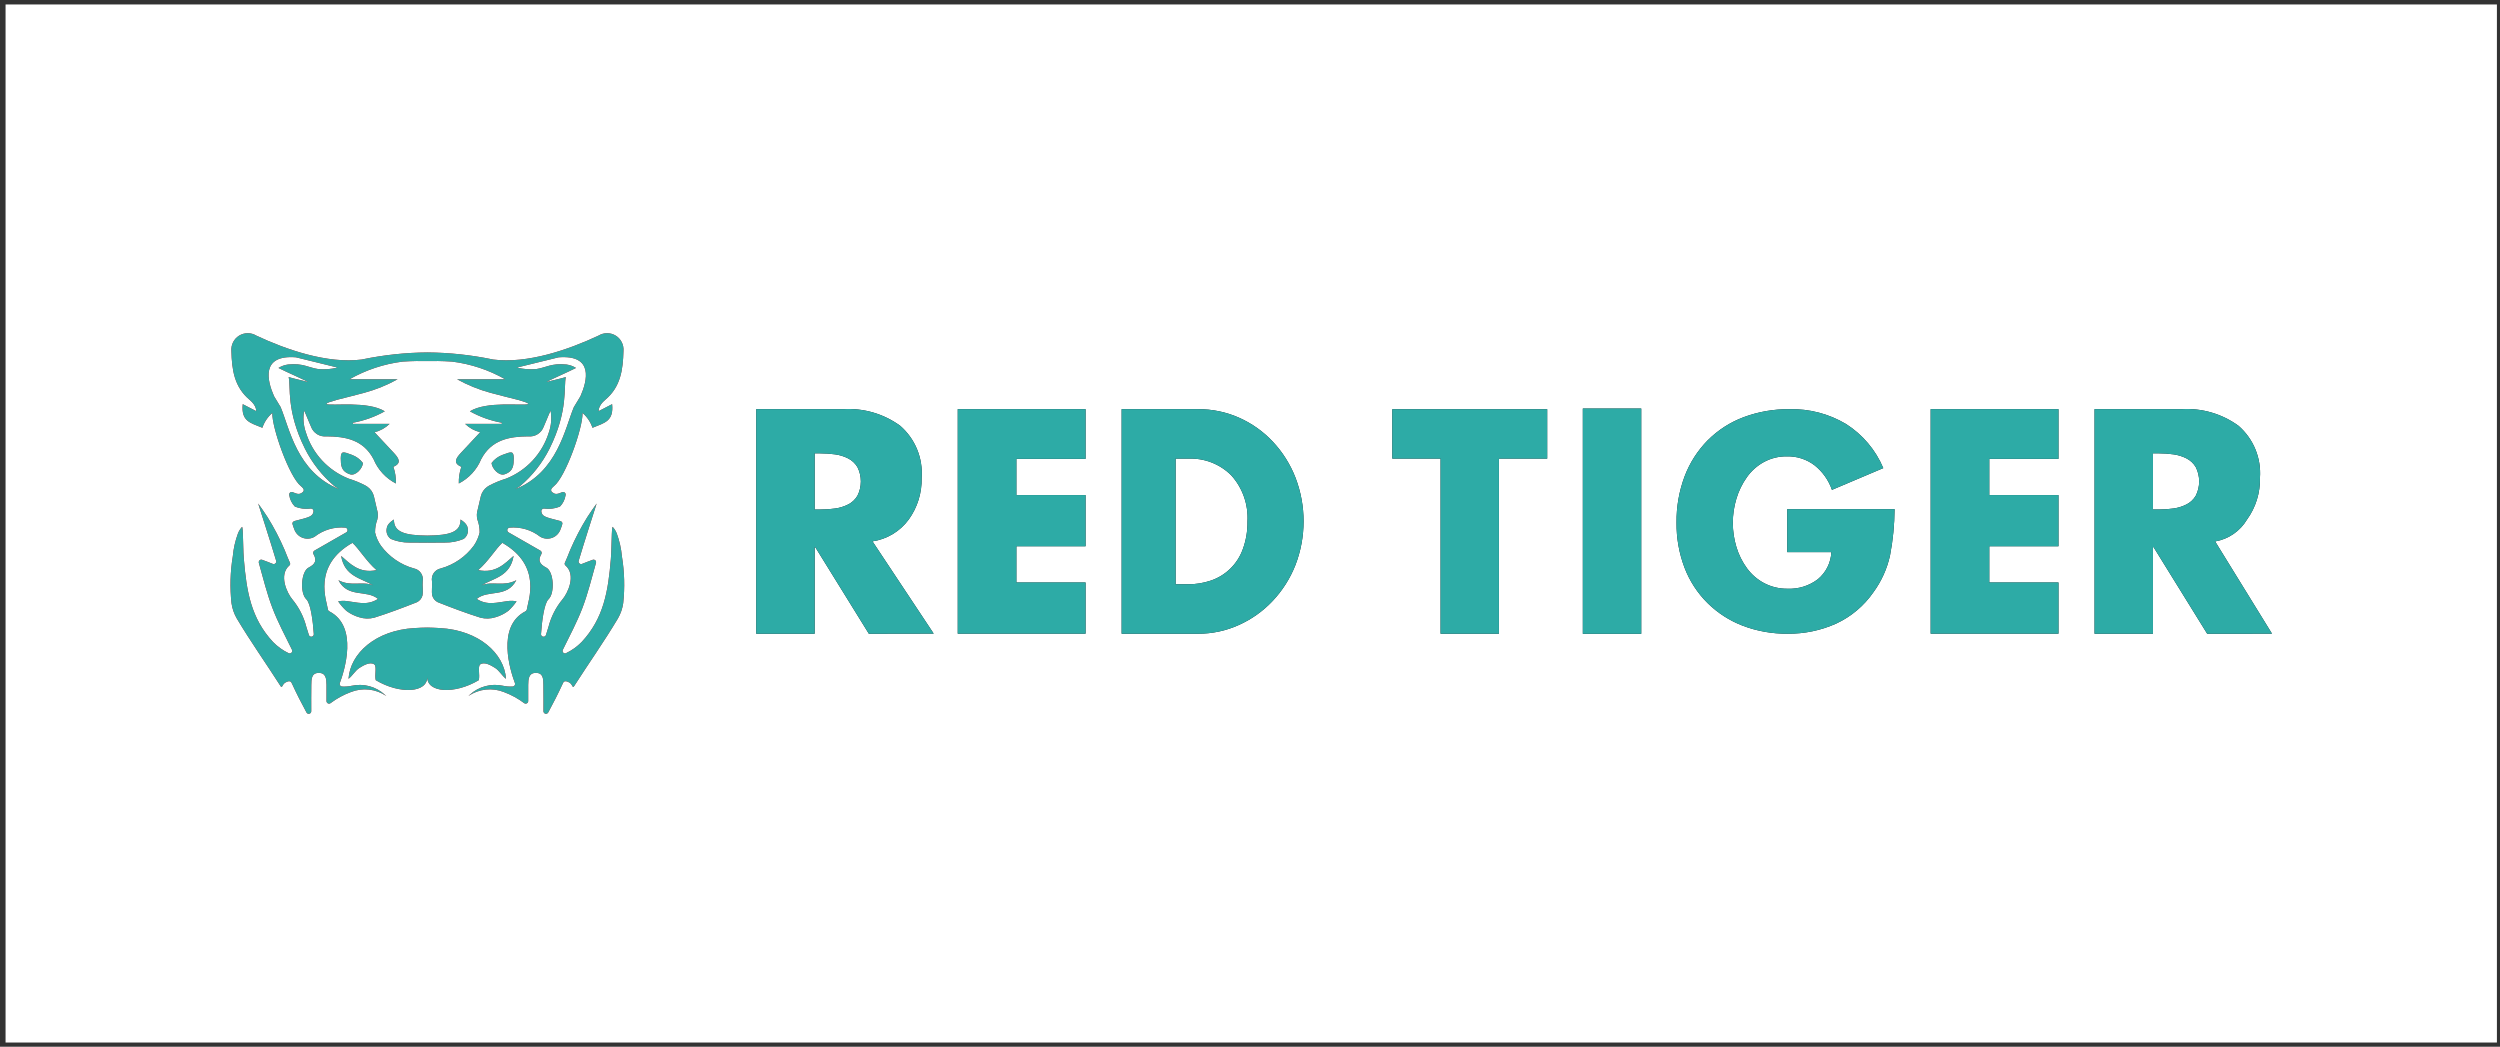 <svg width="289" height="121" viewBox="0 0 289 121" fill="none" xmlns="http://www.w3.org/2000/svg">
<rect x="0" y="0" width="289" height="121" fill="#333333" stroke="none"/>
<rect x="0.643" y="0.516" width="288" height="120" fill="white"/>
<path fill-rule="evenodd" clip-rule="evenodd" d="M256.07 62.59L262.643 73.254L255.15 73.26L248.951 63.248H248.883V73.26H242.13V47.297H252.211C254.555 47.159 256.875 47.84 258.774 49.224C259.624 49.963 260.291 50.891 260.721 51.933C261.152 52.976 261.334 54.104 261.253 55.229C261.295 56.961 260.768 58.658 259.753 60.061C259.359 60.724 258.825 61.294 258.189 61.73C257.553 62.167 256.83 62.461 256.07 62.59ZM253.829 53.994C253.573 53.566 253.202 53.219 252.759 52.992C252.294 52.757 251.794 52.6 251.278 52.527C250.702 52.444 250.12 52.403 249.538 52.406H248.884V58.897H249.538C250.12 58.9 250.702 58.86 251.278 58.777C251.794 58.704 252.294 58.547 252.759 58.312C253.203 58.086 253.575 57.738 253.829 57.31C254.088 56.795 254.223 56.228 254.223 55.652C254.223 55.076 254.088 54.508 253.829 53.994ZM223.184 47.298H237.96V53.047H229.963V57.227H237.96V63.15H229.963V67.331H237.96V73.254H223.184V47.298ZM125.491 53.047H117.494V57.227H125.491V63.15H117.494V67.331H125.491V73.254H110.715V47.298H125.491V53.047ZM100.44 73.26L94.242 63.248H94.174V73.26H87.42V47.297H97.504C99.848 47.159 102.167 47.84 104.066 49.224C104.916 49.963 105.583 50.891 106.013 51.933C106.443 52.976 106.625 54.104 106.544 55.229C106.586 56.961 106.06 58.658 105.046 60.061C104.548 60.737 103.922 61.307 103.204 61.74C102.485 62.173 101.688 62.459 100.859 62.582L107.935 73.245L100.44 73.26ZM99.118 53.996C98.862 53.569 98.491 53.221 98.048 52.994C97.583 52.759 97.083 52.602 96.568 52.529C95.991 52.446 95.409 52.406 94.826 52.409H94.174V58.899H94.826C95.409 58.903 95.991 58.862 96.568 58.779C97.083 58.706 97.583 58.549 98.048 58.314C98.493 58.089 98.864 57.741 99.118 57.312C99.377 56.798 99.512 56.23 99.512 55.654C99.512 55.078 99.377 54.51 99.118 53.996ZM143.221 48.282C144.698 48.932 146.029 49.875 147.134 51.052C148.267 52.26 149.159 53.675 149.759 55.219C151.013 58.477 151.008 62.087 149.744 65.341C149.136 66.88 148.238 68.288 147.1 69.489C145.991 70.662 144.662 71.603 143.188 72.259C141.717 72.922 140.121 73.263 138.508 73.259H129.662V47.299H138.508C140.13 47.291 141.736 47.625 143.221 48.279V48.282ZM135.901 53.016V67.543H137.301C138.209 67.551 139.113 67.406 139.974 67.115C140.82 66.829 141.591 66.356 142.23 65.73C142.869 65.104 143.359 64.341 143.663 63.5C144.042 62.47 144.226 61.378 144.205 60.281C144.261 59.311 144.124 58.34 143.802 57.424C143.48 56.508 142.979 55.665 142.329 54.945C141.679 54.297 140.902 53.791 140.046 53.46C139.191 53.128 138.277 52.978 137.361 53.018L135.901 53.016ZM178.857 53.016H173.277V73.259H166.53V53.016H160.948V47.3H178.857V53.016ZM189.728 73.265H182.974V47.226H189.728V73.265ZM197.427 50.885C198.604 49.711 200.018 48.803 201.574 48.222C203.265 47.595 205.055 47.283 206.858 47.301C209.155 47.244 211.422 47.838 213.399 49.013C215.32 50.234 216.823 52.013 217.708 54.112L211.773 56.629C211.385 55.509 210.687 54.524 209.76 53.789C208.844 53.092 207.72 52.728 206.57 52.757C205.647 52.742 204.736 52.965 203.922 53.402C203.136 53.829 202.459 54.431 201.942 55.161C201.404 55.917 200.994 56.756 200.729 57.646C200.178 59.467 200.178 61.411 200.729 63.232C200.994 64.119 201.41 64.954 201.958 65.701C202.488 66.422 203.176 67.013 203.97 67.428C204.803 67.856 205.728 68.072 206.664 68.056C207.916 68.106 209.145 67.718 210.142 66.96C210.606 66.575 210.985 66.098 211.254 65.559C211.523 65.019 211.677 64.43 211.706 63.828H206.602V58.858H219.013C219.003 60.656 218.827 62.45 218.488 64.215C218.146 65.755 217.488 67.207 216.555 68.478C215.474 70.035 214 71.277 212.283 72.077C210.508 72.878 208.581 73.28 206.635 73.256C204.87 73.274 203.116 72.962 201.465 72.336C199.937 71.751 198.546 70.855 197.381 69.704C196.219 68.548 195.316 67.157 194.731 65.625C194.1 63.961 193.785 62.193 193.806 60.413C193.783 58.583 194.102 56.766 194.746 55.054C195.339 53.491 196.253 52.069 197.427 50.881V50.885Z" fill="#18191F"/>
<path fill-rule="evenodd" clip-rule="evenodd" d="M59.391 52.971C59.367 53.678 59.424 54.469 58.322 54.83C57.669 55.044 56.867 54.15 56.824 53.527C57.15 53.092 57.596 52.761 58.108 52.577C59.133 52.189 59.376 52.115 59.391 52.971ZM40.46 54.83C39.358 54.468 39.415 53.678 39.391 52.971C39.406 52.115 39.648 52.189 40.674 52.578C41.185 52.762 41.631 53.093 41.957 53.528C41.913 54.155 41.112 55.046 40.459 54.831L40.46 54.83ZM65.422 75.512C66.097 75.191 66.71 74.754 67.233 74.22C69.804 71.47 70.305 68.301 70.612 64.635C70.693 63.679 70.675 62.716 70.725 61.736C70.732 61.585 70.756 60.905 70.825 60.906C71.027 61.129 71.187 61.385 71.298 61.664C71.613 62.519 71.814 63.411 71.894 64.318C72.189 66.102 72.24 67.917 72.046 69.715C71.958 70.34 71.75 70.943 71.435 71.49C69.827 74.187 68.05 76.688 66.352 79.342C66.211 79.561 66.108 79.14 66.012 79.069L65.876 78.932C65.491 78.723 65.341 78.698 65.156 78.825C65.096 78.938 65.042 79.052 64.986 79.165C64.589 80.047 63.871 81.455 63.371 82.365C63.339 82.421 63.29 82.465 63.23 82.49C63.171 82.515 63.104 82.52 63.042 82.504C62.979 82.487 62.924 82.45 62.884 82.399C62.845 82.348 62.824 82.285 62.824 82.22C62.824 81.208 62.831 80.196 62.817 79.184C62.809 78.553 62.824 77.783 61.95 77.784C61.098 77.784 61.072 78.529 61.062 79.176C61.053 79.767 61.062 80.358 61.062 81.038C61.062 81.091 61.049 81.144 61.023 81.19C60.996 81.236 60.957 81.274 60.911 81.3C60.865 81.326 60.812 81.339 60.759 81.337C60.706 81.336 60.654 81.32 60.609 81.292C59.892 80.751 59.101 80.318 58.259 80.005C57.589 79.736 56.864 79.637 56.147 79.716C55.429 79.795 54.742 80.05 54.147 80.458L54.33 80.291C54.838 79.83 55.448 79.496 56.11 79.319C56.772 79.142 57.467 79.125 58.136 79.272C58.508 79.352 58.888 79.383 59.267 79.362C59.313 79.36 59.358 79.347 59.398 79.324C59.438 79.301 59.471 79.269 59.496 79.231C59.521 79.192 59.537 79.148 59.542 79.103C59.547 79.057 59.542 79.011 59.526 78.968C58.998 77.564 57.351 72.418 60.738 70.671C60.782 70.65 60.819 70.618 60.848 70.578C60.877 70.539 60.896 70.493 60.903 70.444C61.022 69.499 62.741 65.414 58.067 62.749C57.334 63.402 56.43 64.926 55.277 65.901C57.314 66.34 58.389 65.108 59.374 64.259C58.97 66.639 57.12 66.809 55.646 67.674C56.916 67.127 58.179 67.868 59.687 67.071C58.597 69.163 56.437 68.13 55.11 69.234C56.383 70.058 57.558 69.608 58.724 69.481C59.054 69.436 59.389 69.449 59.714 69.518C59.44 69.917 59.121 70.283 58.765 70.611C58.314 70.952 57.802 71.206 57.257 71.359C56.702 71.534 56.109 71.55 55.545 71.405C53.877 70.883 52.24 70.261 50.613 69.619C50.457 69.544 50.319 69.437 50.207 69.304C50.096 69.171 50.015 69.016 49.969 68.849C49.867 68.318 49.989 67.751 49.938 67.204C49.876 66.871 49.948 66.527 50.139 66.246C50.33 65.966 50.624 65.773 50.956 65.71C52.488 65.284 53.833 64.356 54.776 63.074C55.092 62.616 55.318 62.102 55.445 61.56C55.444 61.55 55.444 61.54 55.445 61.53C55.448 61.03 55.361 60.533 55.188 60.064C55.091 59.692 55.1 59.299 55.216 58.931L55.245 58.81C55.245 58.804 55.245 58.799 55.245 58.793H55.251L55.583 57.366C55.693 56.925 55.957 56.537 56.328 56.274L56.429 56.213C56.469 56.181 56.511 56.153 56.556 56.129C57.178 55.803 57.831 55.535 58.503 55.33C59.673 54.868 60.724 54.148 61.58 53.225C62.435 52.301 63.072 51.196 63.444 49.993C63.728 49.183 63.798 48.312 63.646 47.467C63.42 47.928 63.07 48.853 62.854 49.319C62.725 49.681 62.478 49.988 62.152 50.193C61.827 50.397 61.442 50.485 61.061 50.444C58.894 50.46 56.807 50.826 55.621 53.087C55.118 54.299 54.202 55.292 53.037 55.892C53.017 55.236 53.117 54.581 53.332 53.96C52.325 53.545 52.722 52.958 53.26 52.374C53.992 51.58 54.731 50.796 55.507 49.968C54.852 49.804 54.252 49.471 53.768 49H58.004C58.004 48.957 58.011 48.915 58.015 48.872C56.72 48.636 55.471 48.189 54.321 47.547C56.288 46.332 60.379 46.936 61.069 46.715C61.077 46.55 60.503 46.428 59.916 46.236C58.558 45.885 58.048 45.775 56.694 45.408C55.349 45.042 54.053 44.516 52.833 43.841H58.395C56.503 42.764 54.418 42.071 52.259 41.801C51.038 41.723 50.158 41.725 49.405 41.738L49.4 41.381V41.738C48.646 41.725 47.767 41.723 46.546 41.801C44.386 42.071 42.3 42.764 40.408 43.841H45.97C44.75 44.516 43.454 45.043 42.108 45.408C40.751 45.774 40.244 45.884 38.888 46.236C38.299 46.428 37.727 46.55 37.735 46.715C38.425 46.941 42.515 46.333 44.482 47.547C43.332 48.189 42.084 48.636 40.789 48.872C40.789 48.915 40.796 48.957 40.801 49H45.036C44.553 49.471 43.953 49.805 43.299 49.968C44.074 50.796 44.815 51.58 45.546 52.374C46.083 52.956 46.48 53.543 45.474 53.96C45.689 54.581 45.79 55.235 45.77 55.892C44.605 55.293 43.688 54.299 43.185 53.087C42 50.821 39.911 50.459 37.745 50.444C37.363 50.485 36.979 50.397 36.654 50.193C36.328 49.988 36.081 49.681 35.952 49.319C35.736 48.853 35.386 47.929 35.159 47.467C35.007 48.312 35.077 49.183 35.363 49.993C35.735 51.197 36.372 52.301 37.227 53.225C38.082 54.149 39.134 54.868 40.304 55.33C40.976 55.535 41.627 55.803 42.25 56.129C42.295 56.153 42.337 56.181 42.377 56.213C42.41 56.232 42.444 56.251 42.478 56.274C42.849 56.537 43.114 56.925 43.223 57.366L43.555 58.793H43.56C43.561 58.799 43.561 58.804 43.56 58.81L43.589 58.931C43.703 59.299 43.713 59.692 43.616 60.064C43.443 60.533 43.356 61.03 43.359 61.53C43.36 61.54 43.36 61.55 43.359 61.56C43.485 62.102 43.713 62.616 44.029 63.074C44.971 64.356 46.316 65.284 47.847 65.71C48.18 65.773 48.474 65.966 48.664 66.246C48.855 66.527 48.928 66.871 48.865 67.204C48.816 67.75 48.937 68.318 48.835 68.849C48.789 69.016 48.707 69.171 48.596 69.304C48.485 69.437 48.346 69.544 48.19 69.619C46.563 70.261 44.925 70.883 43.258 71.405C42.695 71.551 42.101 71.535 41.546 71.36C41.001 71.207 40.49 70.953 40.038 70.612C39.682 70.284 39.364 69.918 39.09 69.52C39.415 69.45 39.749 69.437 40.079 69.482C41.246 69.609 42.42 70.059 43.7 69.235C42.371 68.131 40.212 69.164 39.122 67.072C40.63 67.865 41.894 67.129 43.162 67.675C41.691 66.81 39.838 66.638 39.434 64.261C40.421 65.108 41.499 66.341 43.532 65.903C42.379 64.927 41.475 63.403 40.741 62.75C36.067 65.415 37.786 69.501 37.906 70.445C37.912 70.494 37.931 70.54 37.96 70.579C37.989 70.619 38.027 70.651 38.071 70.672C41.457 72.419 39.808 77.565 39.281 78.969C39.265 79.012 39.26 79.058 39.265 79.104C39.27 79.15 39.286 79.193 39.311 79.232C39.336 79.27 39.369 79.302 39.408 79.325C39.447 79.348 39.492 79.362 39.537 79.365C39.916 79.385 40.297 79.355 40.668 79.274C41.338 79.128 42.033 79.144 42.695 79.321C43.357 79.499 43.967 79.832 44.475 80.294L44.659 80.46C44.063 80.052 43.377 79.797 42.66 79.718C41.943 79.639 41.217 79.738 40.547 80.007C39.705 80.32 38.913 80.753 38.196 81.294C38.151 81.323 38.099 81.338 38.046 81.34C37.993 81.341 37.941 81.328 37.895 81.302C37.848 81.276 37.81 81.238 37.783 81.192C37.757 81.146 37.743 81.094 37.744 81.04C37.744 80.361 37.744 79.769 37.744 79.179C37.733 78.531 37.707 77.788 36.855 77.786C35.982 77.786 35.997 78.555 35.988 79.187C35.974 80.198 35.978 81.21 35.981 82.222C35.981 82.287 35.959 82.35 35.92 82.401C35.881 82.452 35.825 82.489 35.763 82.506C35.7 82.522 35.634 82.518 35.575 82.493C35.515 82.468 35.465 82.424 35.433 82.367C34.934 81.461 34.217 80.049 33.819 79.167C33.768 79.054 33.706 78.941 33.649 78.827C33.463 78.699 33.31 78.724 32.928 78.934L32.793 79.071C32.698 79.142 32.594 79.563 32.453 79.344C30.756 76.689 28.976 74.189 27.37 71.492C27.054 70.945 26.846 70.343 26.759 69.717C26.564 67.919 26.615 66.104 26.91 64.321C26.99 63.413 27.191 62.521 27.507 61.667C27.617 61.388 27.777 61.131 27.979 60.909C28.048 60.909 28.071 61.589 28.078 61.738C28.128 62.718 28.111 63.681 28.191 64.637C28.499 68.304 28.999 71.472 31.571 74.222C32.094 74.756 32.706 75.194 33.381 75.515C33.436 75.537 33.497 75.542 33.554 75.529C33.612 75.516 33.665 75.485 33.705 75.442C33.746 75.398 33.772 75.344 33.78 75.285C33.789 75.226 33.78 75.166 33.754 75.113C32.97 73.514 32.124 71.94 31.492 70.282C30.848 68.593 30.416 66.819 29.922 65.07C29.907 65.019 29.906 64.964 29.92 64.913C29.933 64.861 29.961 64.814 29.999 64.777C30.037 64.74 30.085 64.714 30.137 64.702C30.189 64.69 30.243 64.693 30.293 64.709C30.66 64.836 31.151 65.037 31.538 65.186C31.589 65.206 31.644 65.211 31.698 65.2C31.751 65.19 31.801 65.165 31.841 65.128C31.881 65.091 31.91 65.044 31.924 64.991C31.939 64.939 31.939 64.883 31.924 64.831C31.434 63.142 29.842 58.203 29.842 58.203C29.938 58.316 30.869 59.676 30.935 59.797C31.682 61.002 32.338 62.262 32.898 63.566C33.163 64.255 33.381 64.752 33.499 65.013C33.552 65.126 33.572 65.261 33.475 65.344C32.153 66.466 33.222 68.605 33.783 69.271C34.556 70.203 35.114 71.295 35.414 72.469C35.493 72.709 35.596 73.053 35.709 73.414C35.733 73.479 35.779 73.534 35.839 73.567C35.9 73.602 35.97 73.613 36.038 73.6C36.105 73.587 36.167 73.551 36.21 73.497C36.254 73.443 36.277 73.376 36.275 73.307C36.176 71.796 35.91 69.746 35.412 69.277C34.645 68.554 34.807 66.062 35.666 65.618C36.466 65.206 36.646 64.767 36.242 64.063C36.222 64.029 36.209 63.992 36.203 63.953C36.198 63.914 36.2 63.874 36.21 63.836C36.22 63.797 36.237 63.761 36.261 63.73C36.285 63.698 36.315 63.672 36.349 63.652L40.028 61.543C40.081 61.513 40.124 61.467 40.15 61.412C40.175 61.357 40.184 61.295 40.173 61.235C40.162 61.175 40.133 61.119 40.089 61.077C40.046 61.034 39.99 61.005 39.93 60.996C38.654 60.879 37.381 61.254 36.371 62.044C36.162 62.169 35.926 62.244 35.684 62.265C35.441 62.285 35.196 62.251 34.969 62.164C34.741 62.077 34.536 61.939 34.369 61.761C34.202 61.584 34.076 61.37 34.003 61.138C33.925 60.951 33.86 60.759 33.809 60.563C33.766 60.403 33.91 60.268 34.069 60.223C35.879 59.77 36.151 59.677 36.241 59.127C36.248 59.086 36.245 59.043 36.234 59.002C36.222 58.962 36.203 58.924 36.175 58.892C36.148 58.859 36.114 58.833 36.076 58.815C36.038 58.797 35.996 58.788 35.954 58.787C35.324 58.879 34.68 58.801 34.09 58.561C33.74 58.203 33.512 57.745 33.438 57.25C33.423 57.196 33.424 57.14 33.44 57.087C33.455 57.033 33.485 56.986 33.526 56.949C33.568 56.912 33.619 56.888 33.673 56.879C33.728 56.87 33.783 56.876 33.834 56.897C34.473 57.169 34.647 57.16 34.998 56.891C35.03 56.866 35.056 56.835 35.076 56.8C35.096 56.765 35.108 56.726 35.113 56.686C35.117 56.646 35.114 56.605 35.102 56.567C35.091 56.528 35.072 56.492 35.047 56.461C34.968 56.361 34.879 56.27 34.78 56.19C33.453 55.153 31.414 49.426 31.482 47.736C30.949 48.192 30.551 48.786 30.331 49.452C28.929 48.879 27.86 48.699 28.059 46.719L29.611 47.524C29.611 47.524 29.692 46.922 28.86 46.225C27.074 44.73 26.804 42.743 26.748 40.583C26.717 40.233 26.784 39.881 26.942 39.566C27.099 39.252 27.34 38.987 27.639 38.802C27.937 38.617 28.281 38.518 28.632 38.516C28.983 38.515 29.328 38.611 29.628 38.794C33.094 40.426 37.869 42.069 41.812 41.562L41.941 41.535L41.954 41.528L41.944 41.534C44.398 41.027 46.895 40.761 49.4 40.741H49.421C51.925 40.761 54.423 41.027 56.876 41.534L56.867 41.528L56.878 41.535L57.008 41.562C60.95 42.069 65.72 40.429 69.191 38.794C69.491 38.611 69.836 38.514 70.187 38.516C70.538 38.517 70.883 38.616 71.182 38.801C71.48 38.986 71.721 39.251 71.879 39.566C72.036 39.88 72.103 40.233 72.073 40.583C72.016 42.743 71.746 44.732 69.96 46.225C69.127 46.922 69.209 47.524 69.209 47.524L70.762 46.719C70.961 48.699 69.89 48.879 68.49 49.452C68.269 48.786 67.871 48.192 67.338 47.736C67.406 49.426 65.368 55.153 64.041 56.19C63.943 56.27 63.853 56.361 63.774 56.461C63.748 56.492 63.728 56.528 63.717 56.567C63.705 56.606 63.703 56.647 63.708 56.688C63.712 56.727 63.724 56.766 63.743 56.801C63.763 56.836 63.789 56.867 63.82 56.892C64.171 57.161 64.344 57.17 64.985 56.898C65.036 56.877 65.091 56.87 65.146 56.88C65.201 56.889 65.252 56.913 65.293 56.95C65.334 56.987 65.365 57.035 65.38 57.088C65.395 57.141 65.395 57.198 65.38 57.251C65.306 57.745 65.078 58.204 64.729 58.562C64.139 58.802 63.495 58.88 62.864 58.788C62.822 58.789 62.781 58.799 62.743 58.817C62.705 58.835 62.671 58.861 62.644 58.893C62.616 58.925 62.596 58.963 62.585 59.004C62.574 59.044 62.571 59.087 62.577 59.128C62.668 59.678 62.935 59.77 64.748 60.224C64.907 60.264 65.052 60.4 65.008 60.564C64.957 60.76 64.892 60.952 64.814 61.139C64.741 61.371 64.615 61.584 64.448 61.762C64.281 61.94 64.076 62.077 63.848 62.164C63.621 62.251 63.376 62.286 63.133 62.265C62.891 62.245 62.656 62.169 62.446 62.045C61.436 61.255 60.163 60.88 58.887 60.997C58.827 61.007 58.772 61.035 58.728 61.078C58.685 61.121 58.656 61.176 58.645 61.236C58.635 61.296 58.643 61.358 58.669 61.413C58.695 61.469 58.737 61.514 58.79 61.544L62.469 63.653C62.504 63.673 62.533 63.7 62.557 63.731C62.581 63.763 62.598 63.799 62.608 63.837C62.617 63.875 62.62 63.915 62.614 63.954C62.609 63.993 62.596 64.031 62.576 64.064C62.172 64.769 62.35 65.208 63.151 65.619C64.012 66.062 64.169 68.555 63.406 69.278C62.909 69.747 62.643 71.798 62.542 73.308C62.54 73.377 62.564 73.444 62.607 73.498C62.651 73.552 62.712 73.588 62.779 73.601C62.847 73.614 62.918 73.603 62.978 73.569C63.038 73.535 63.084 73.48 63.108 73.415C63.221 73.054 63.324 72.712 63.403 72.47C63.704 71.297 64.261 70.205 65.034 69.272C65.6 68.606 66.665 66.467 65.343 65.345C65.303 65.301 65.278 65.244 65.273 65.184C65.269 65.124 65.285 65.064 65.319 65.014C65.432 64.754 65.658 64.256 65.919 63.567C66.479 62.264 67.135 61.004 67.882 59.798C67.949 59.672 68.88 58.313 68.975 58.204C68.975 58.204 67.385 63.143 66.895 64.832C66.88 64.884 66.879 64.939 66.894 64.992C66.909 65.044 66.938 65.091 66.978 65.128C67.017 65.165 67.067 65.19 67.12 65.201C67.173 65.211 67.228 65.207 67.279 65.188C67.666 65.038 68.157 64.837 68.524 64.71C68.574 64.693 68.629 64.691 68.681 64.702C68.733 64.714 68.78 64.74 68.819 64.777C68.857 64.814 68.884 64.862 68.898 64.913C68.911 64.965 68.91 65.02 68.895 65.071C68.401 66.818 67.97 68.591 67.326 70.283C66.692 71.94 65.846 73.515 65.063 75.114C65.036 75.167 65.026 75.228 65.035 75.287C65.044 75.346 65.07 75.401 65.111 75.444C65.151 75.488 65.204 75.518 65.262 75.531C65.32 75.544 65.381 75.539 65.436 75.516L65.422 75.512ZM41.241 62.463L41.079 62.546C41.138 62.518 41.193 62.492 41.242 62.463H41.241ZM34.6 40.885C34.906 40.96 35.2 41.029 35.483 41.091C35.194 41.001 34.9 40.932 34.601 40.885H34.6ZM34.214 41.306C30.128 40.985 30.885 44.003 31.677 45.796L32.337 46.889C32.376 46.933 32.407 46.983 32.431 47.036C32.431 47.047 32.44 47.057 32.443 47.067C33.461 49.473 34.307 54.589 39.209 56.55C39.021 56.442 38.834 56.321 38.648 56.189C37.235 54.99 36.078 53.517 35.248 51.859C33.059 47.45 33.633 44.685 33.367 43.587C33.79 43.734 35.291 44.056 35.585 44.16C35.613 44.093 32.952 42.937 32.19 42.535C32.528 42.325 32.906 42.189 33.3 42.136C35.026 41.956 35.676 42.505 36.793 42.665C37.541 42.732 38.295 42.673 39.023 42.49L34.214 41.306ZM57.539 62.465C57.588 62.493 57.643 62.52 57.701 62.547L57.539 62.465ZM63.298 41.092C63.581 41.028 63.874 40.959 64.181 40.886C63.882 40.933 63.587 41.001 63.298 41.091V41.092ZM66.337 47.069C66.337 47.059 66.346 47.049 66.35 47.039C66.374 46.985 66.405 46.935 66.444 46.891L67.103 45.798C67.895 44.005 68.651 40.988 64.567 41.308L59.754 42.49C60.483 42.673 61.236 42.732 61.984 42.665C63.102 42.504 63.752 41.956 65.478 42.136C65.872 42.189 66.25 42.325 66.587 42.535C65.828 42.937 63.167 44.093 63.193 44.16C63.49 44.057 64.988 43.734 65.41 43.587C65.143 44.691 65.717 47.455 63.529 51.859C62.698 53.517 61.541 54.99 60.128 56.189C59.942 56.322 59.755 56.442 59.568 56.55C64.472 54.586 65.318 49.475 66.337 47.068V47.069ZM49.379 62.735C48.792 62.735 48.157 62.735 47.342 62.721C46.602 62.732 45.868 62.59 45.185 62.304C44.998 62.173 44.853 61.991 44.766 61.779C44.68 61.568 44.656 61.336 44.698 61.111C44.74 60.494 45.542 60.058 45.542 60.058C45.513 61.502 46.765 61.89 49.377 61.913H49.401C52.013 61.889 53.264 61.502 53.235 60.058C53.235 60.058 54.036 60.494 54.078 61.111C54.12 61.336 54.096 61.568 54.009 61.779C53.923 61.991 53.777 62.173 53.59 62.304C52.907 62.59 52.173 62.732 51.433 62.721C50.621 62.735 49.986 62.74 49.396 62.735L49.385 62.671L49.379 62.735ZM49.39 78.213C49.467 80.119 46.198 80.284 43.436 78.627C43.28 78.037 43.583 77.023 43.263 76.801C42.786 76.472 42.028 76.907 41.548 77.213C41.069 77.519 40.757 78.107 40.286 78.474C40.49 75.528 43.422 72.856 47.931 72.604C48.425 72.577 48.926 72.544 49.391 72.546C49.856 72.549 50.358 72.577 50.852 72.604C55.36 72.854 58.294 75.53 58.497 78.474C58.022 78.107 57.717 77.52 57.234 77.213C56.752 76.906 55.995 76.473 55.52 76.801C55.2 77.028 55.502 78.037 55.347 78.627C52.583 80.284 49.313 80.119 49.39 78.213Z" fill="#D71920"/>
<path fill-rule="evenodd" clip-rule="evenodd" d="M256.07 62.59L262.643 73.254L255.15 73.26L248.951 63.248H248.883V73.26H242.13V47.297H252.211C254.555 47.159 256.875 47.84 258.774 49.224C259.624 49.963 260.291 50.891 260.721 51.933C261.152 52.976 261.334 54.104 261.253 55.229C261.295 56.961 260.768 58.658 259.753 60.061C259.359 60.724 258.825 61.294 258.189 61.73C257.553 62.167 256.83 62.461 256.07 62.59ZM253.829 53.994C253.573 53.566 253.202 53.219 252.759 52.992C252.294 52.757 251.794 52.6 251.278 52.527C250.702 52.444 250.12 52.403 249.538 52.406H248.884V58.897H249.538C250.12 58.9 250.702 58.86 251.278 58.777C251.794 58.704 252.294 58.547 252.759 58.312C253.203 58.086 253.575 57.738 253.829 57.31C254.088 56.795 254.223 56.228 254.223 55.652C254.223 55.076 254.088 54.508 253.829 53.994ZM223.184 47.298H237.96V53.047H229.963V57.227H237.96V63.15H229.963V67.331H237.96V73.254H223.184V47.298ZM125.491 53.047H117.494V57.227H125.491V63.15H117.494V67.331H125.491V73.254H110.715V47.298H125.491V53.047ZM100.44 73.26L94.242 63.248H94.174V73.26H87.42V47.297H97.504C99.848 47.159 102.167 47.84 104.066 49.224C104.916 49.963 105.583 50.891 106.013 51.933C106.443 52.976 106.625 54.104 106.544 55.229C106.586 56.961 106.06 58.658 105.046 60.061C104.548 60.737 103.922 61.307 103.204 61.74C102.485 62.173 101.688 62.459 100.859 62.582L107.935 73.245L100.44 73.26ZM99.118 53.996C98.862 53.569 98.491 53.221 98.048 52.994C97.583 52.759 97.083 52.602 96.568 52.529C95.991 52.446 95.409 52.406 94.826 52.409H94.174V58.899H94.826C95.409 58.903 95.991 58.862 96.568 58.779C97.083 58.706 97.583 58.549 98.048 58.314C98.493 58.089 98.864 57.741 99.118 57.312C99.377 56.798 99.512 56.23 99.512 55.654C99.512 55.078 99.377 54.51 99.118 53.996ZM143.221 48.282C144.698 48.932 146.029 49.875 147.134 51.052C148.267 52.26 149.159 53.675 149.759 55.219C151.013 58.477 151.008 62.087 149.744 65.341C149.136 66.88 148.238 68.288 147.1 69.489C145.991 70.662 144.662 71.603 143.188 72.259C141.717 72.922 140.121 73.263 138.508 73.259H129.662V47.299H138.508C140.13 47.291 141.736 47.625 143.221 48.279V48.282ZM135.901 53.016V67.543H137.301C138.209 67.551 139.113 67.406 139.974 67.115C140.82 66.829 141.591 66.356 142.23 65.73C142.869 65.104 143.359 64.341 143.663 63.5C144.042 62.47 144.226 61.378 144.205 60.281C144.261 59.311 144.124 58.34 143.802 57.424C143.48 56.508 142.979 55.665 142.329 54.945C141.679 54.297 140.902 53.791 140.046 53.46C139.191 53.128 138.277 52.978 137.361 53.018L135.901 53.016ZM178.857 53.016H173.277V73.259H166.53V53.016H160.948V47.3H178.857V53.016ZM189.728 73.265H182.974V47.226H189.728V73.265ZM197.427 50.885C198.604 49.711 200.018 48.803 201.574 48.222C203.265 47.595 205.055 47.283 206.858 47.301C209.155 47.244 211.422 47.838 213.399 49.013C215.32 50.234 216.823 52.013 217.708 54.112L211.773 56.629C211.385 55.509 210.687 54.524 209.76 53.789C208.844 53.092 207.72 52.728 206.57 52.757C205.647 52.742 204.736 52.965 203.922 53.402C203.136 53.829 202.459 54.431 201.942 55.161C201.404 55.917 200.994 56.756 200.729 57.646C200.178 59.467 200.178 61.411 200.729 63.232C200.994 64.119 201.41 64.954 201.958 65.701C202.488 66.422 203.176 67.013 203.97 67.428C204.803 67.856 205.728 68.072 206.664 68.056C207.916 68.106 209.145 67.718 210.142 66.96C210.606 66.575 210.985 66.098 211.254 65.559C211.523 65.019 211.677 64.43 211.706 63.828H206.602V58.858H219.013C219.003 60.656 218.827 62.45 218.488 64.215C218.146 65.755 217.488 67.207 216.555 68.478C215.474 70.035 214 71.277 212.283 72.077C210.508 72.878 208.581 73.28 206.635 73.256C204.87 73.274 203.116 72.962 201.465 72.336C199.937 71.751 198.546 70.855 197.381 69.704C196.219 68.548 195.316 67.157 194.731 65.625C194.1 63.961 193.785 62.193 193.806 60.413C193.783 58.583 194.102 56.766 194.746 55.054C195.339 53.491 196.253 52.069 197.427 50.881V50.885Z" fill="#2DABA6"/>
<path fill-rule="evenodd" clip-rule="evenodd" d="M59.391 52.971C59.367 53.678 59.424 54.469 58.322 54.83C57.669 55.044 56.867 54.15 56.824 53.527C57.15 53.092 57.596 52.761 58.108 52.577C59.133 52.189 59.376 52.115 59.391 52.971ZM40.46 54.83C39.358 54.468 39.415 53.678 39.391 52.971C39.406 52.115 39.648 52.189 40.674 52.578C41.185 52.762 41.631 53.093 41.957 53.528C41.913 54.155 41.112 55.046 40.459 54.831L40.46 54.83ZM65.422 75.512C66.097 75.191 66.71 74.754 67.233 74.22C69.804 71.47 70.305 68.301 70.612 64.635C70.693 63.679 70.675 62.716 70.725 61.736C70.732 61.585 70.756 60.905 70.825 60.906C71.027 61.129 71.187 61.385 71.298 61.664C71.613 62.519 71.814 63.411 71.894 64.318C72.189 66.102 72.24 67.917 72.046 69.715C71.958 70.34 71.75 70.943 71.435 71.49C69.827 74.187 68.05 76.688 66.352 79.342C66.211 79.561 66.108 79.14 66.012 79.069L65.876 78.932C65.491 78.723 65.341 78.698 65.156 78.825C65.096 78.938 65.042 79.052 64.986 79.165C64.589 80.047 63.871 81.455 63.371 82.365C63.339 82.421 63.29 82.465 63.23 82.49C63.171 82.515 63.104 82.52 63.042 82.504C62.979 82.487 62.924 82.45 62.884 82.399C62.845 82.348 62.824 82.285 62.824 82.22C62.824 81.208 62.831 80.196 62.817 79.184C62.809 78.553 62.824 77.783 61.95 77.784C61.098 77.784 61.072 78.529 61.062 79.176C61.053 79.767 61.062 80.358 61.062 81.038C61.062 81.091 61.049 81.144 61.023 81.19C60.996 81.236 60.957 81.274 60.911 81.3C60.865 81.326 60.812 81.339 60.759 81.337C60.706 81.336 60.654 81.32 60.609 81.292C59.892 80.751 59.101 80.318 58.259 80.005C57.589 79.736 56.864 79.637 56.147 79.716C55.429 79.795 54.742 80.05 54.147 80.458L54.33 80.291C54.838 79.83 55.448 79.496 56.11 79.319C56.772 79.142 57.467 79.125 58.136 79.272C58.508 79.352 58.888 79.383 59.267 79.362C59.313 79.36 59.358 79.347 59.398 79.324C59.438 79.301 59.471 79.269 59.496 79.231C59.521 79.192 59.537 79.148 59.542 79.103C59.547 79.057 59.542 79.011 59.526 78.968C58.998 77.564 57.351 72.418 60.738 70.671C60.782 70.65 60.819 70.618 60.848 70.578C60.877 70.539 60.896 70.493 60.903 70.444C61.022 69.499 62.741 65.414 58.067 62.749C57.334 63.402 56.43 64.926 55.277 65.901C57.314 66.34 58.389 65.108 59.374 64.259C58.97 66.639 57.12 66.809 55.646 67.674C56.916 67.127 58.179 67.868 59.687 67.071C58.597 69.163 56.437 68.13 55.11 69.234C56.383 70.058 57.558 69.608 58.724 69.481C59.054 69.436 59.389 69.449 59.714 69.518C59.44 69.917 59.121 70.283 58.765 70.611C58.314 70.952 57.802 71.206 57.257 71.359C56.702 71.534 56.109 71.55 55.545 71.405C53.877 70.883 52.24 70.261 50.613 69.619C50.457 69.544 50.319 69.437 50.207 69.304C50.096 69.171 50.015 69.016 49.969 68.849C49.867 68.318 49.989 67.751 49.938 67.204C49.876 66.871 49.948 66.527 50.139 66.246C50.33 65.966 50.624 65.773 50.956 65.71C52.488 65.284 53.833 64.356 54.776 63.074C55.092 62.616 55.318 62.102 55.445 61.56C55.444 61.55 55.444 61.54 55.445 61.53C55.448 61.03 55.361 60.533 55.188 60.064C55.091 59.692 55.1 59.299 55.216 58.931L55.245 58.81C55.245 58.804 55.245 58.799 55.245 58.793H55.251L55.583 57.366C55.693 56.925 55.957 56.537 56.328 56.274L56.429 56.213C56.469 56.181 56.511 56.153 56.556 56.129C57.178 55.803 57.831 55.535 58.503 55.33C59.673 54.868 60.724 54.148 61.58 53.225C62.435 52.301 63.072 51.196 63.444 49.993C63.728 49.183 63.798 48.312 63.646 47.467C63.42 47.928 63.07 48.853 62.854 49.319C62.725 49.681 62.478 49.988 62.152 50.193C61.827 50.397 61.442 50.485 61.061 50.444C58.894 50.46 56.807 50.826 55.621 53.087C55.118 54.299 54.202 55.292 53.037 55.892C53.017 55.236 53.117 54.581 53.332 53.96C52.325 53.545 52.722 52.958 53.26 52.374C53.992 51.58 54.731 50.796 55.507 49.968C54.852 49.804 54.252 49.471 53.768 49H58.004C58.004 48.957 58.011 48.915 58.015 48.872C56.72 48.636 55.471 48.189 54.321 47.547C56.288 46.332 60.379 46.936 61.069 46.715C61.077 46.55 60.503 46.428 59.916 46.236C58.558 45.885 58.048 45.775 56.694 45.408C55.349 45.042 54.053 44.516 52.833 43.841H58.395C56.503 42.764 54.418 42.071 52.259 41.801C51.038 41.723 50.158 41.725 49.405 41.738L49.4 41.381V41.738C48.646 41.725 47.767 41.723 46.546 41.801C44.386 42.071 42.3 42.764 40.408 43.841H45.97C44.75 44.516 43.454 45.043 42.108 45.408C40.751 45.774 40.244 45.884 38.888 46.236C38.299 46.428 37.727 46.55 37.735 46.715C38.425 46.941 42.515 46.333 44.482 47.547C43.332 48.189 42.084 48.636 40.789 48.872C40.789 48.915 40.796 48.957 40.801 49H45.036C44.553 49.471 43.953 49.805 43.299 49.968C44.074 50.796 44.815 51.58 45.546 52.374C46.083 52.956 46.48 53.543 45.474 53.96C45.689 54.581 45.79 55.235 45.77 55.892C44.605 55.293 43.688 54.299 43.185 53.087C42 50.821 39.911 50.459 37.745 50.444C37.363 50.485 36.979 50.397 36.654 50.193C36.328 49.988 36.081 49.681 35.952 49.319C35.736 48.853 35.386 47.929 35.159 47.467C35.007 48.312 35.077 49.183 35.363 49.993C35.735 51.197 36.372 52.301 37.227 53.225C38.082 54.149 39.134 54.868 40.304 55.33C40.976 55.535 41.627 55.803 42.25 56.129C42.295 56.153 42.337 56.181 42.377 56.213C42.41 56.232 42.444 56.251 42.478 56.274C42.849 56.537 43.114 56.925 43.223 57.366L43.555 58.793H43.56C43.561 58.799 43.561 58.804 43.56 58.81L43.589 58.931C43.703 59.299 43.713 59.692 43.616 60.064C43.443 60.533 43.356 61.03 43.359 61.53C43.36 61.54 43.36 61.55 43.359 61.56C43.485 62.102 43.713 62.616 44.029 63.074C44.971 64.356 46.316 65.284 47.847 65.71C48.18 65.773 48.474 65.966 48.664 66.246C48.855 66.527 48.928 66.871 48.865 67.204C48.816 67.75 48.937 68.318 48.835 68.849C48.789 69.016 48.707 69.171 48.596 69.304C48.485 69.437 48.346 69.544 48.19 69.619C46.563 70.261 44.925 70.883 43.258 71.405C42.695 71.551 42.101 71.535 41.546 71.36C41.001 71.207 40.49 70.953 40.038 70.612C39.682 70.284 39.364 69.918 39.09 69.52C39.415 69.45 39.749 69.437 40.079 69.482C41.246 69.609 42.42 70.059 43.7 69.235C42.371 68.131 40.212 69.164 39.122 67.072C40.63 67.865 41.894 67.129 43.162 67.675C41.691 66.81 39.838 66.638 39.434 64.261C40.421 65.108 41.499 66.341 43.532 65.903C42.379 64.927 41.475 63.403 40.741 62.75C36.067 65.415 37.786 69.501 37.906 70.445C37.912 70.494 37.931 70.54 37.96 70.579C37.989 70.619 38.027 70.651 38.071 70.672C41.457 72.419 39.808 77.565 39.281 78.969C39.265 79.012 39.26 79.058 39.265 79.104C39.27 79.15 39.286 79.193 39.311 79.232C39.336 79.27 39.369 79.302 39.408 79.325C39.447 79.348 39.492 79.362 39.537 79.365C39.916 79.385 40.297 79.355 40.668 79.274C41.338 79.128 42.033 79.144 42.695 79.321C43.357 79.499 43.967 79.832 44.475 80.294L44.659 80.46C44.063 80.052 43.377 79.797 42.66 79.718C41.943 79.639 41.217 79.738 40.547 80.007C39.705 80.32 38.913 80.753 38.196 81.294C38.151 81.323 38.099 81.338 38.046 81.34C37.993 81.341 37.941 81.328 37.895 81.302C37.848 81.276 37.81 81.238 37.783 81.192C37.757 81.146 37.743 81.094 37.744 81.04C37.744 80.361 37.744 79.769 37.744 79.179C37.733 78.531 37.707 77.788 36.855 77.786C35.982 77.786 35.997 78.555 35.988 79.187C35.974 80.198 35.978 81.21 35.981 82.222C35.981 82.287 35.959 82.35 35.92 82.401C35.881 82.452 35.825 82.489 35.763 82.506C35.7 82.522 35.634 82.518 35.575 82.493C35.515 82.468 35.465 82.424 35.433 82.367C34.934 81.461 34.217 80.049 33.819 79.167C33.768 79.054 33.706 78.941 33.649 78.827C33.463 78.699 33.31 78.724 32.928 78.934L32.793 79.071C32.698 79.142 32.594 79.563 32.453 79.344C30.756 76.689 28.976 74.189 27.37 71.492C27.054 70.945 26.846 70.343 26.759 69.717C26.564 67.919 26.615 66.104 26.91 64.321C26.99 63.413 27.191 62.521 27.507 61.667C27.617 61.388 27.777 61.131 27.979 60.909C28.048 60.909 28.071 61.589 28.078 61.738C28.128 62.718 28.111 63.681 28.191 64.637C28.499 68.304 28.999 71.472 31.571 74.222C32.094 74.756 32.706 75.194 33.381 75.515C33.436 75.537 33.497 75.542 33.554 75.529C33.612 75.516 33.665 75.485 33.705 75.442C33.746 75.398 33.772 75.344 33.78 75.285C33.789 75.226 33.78 75.166 33.754 75.113C32.97 73.514 32.124 71.94 31.492 70.282C30.848 68.593 30.416 66.819 29.922 65.07C29.907 65.019 29.906 64.964 29.92 64.913C29.933 64.861 29.961 64.814 29.999 64.777C30.037 64.74 30.085 64.714 30.137 64.702C30.189 64.69 30.243 64.693 30.293 64.709C30.66 64.836 31.151 65.037 31.538 65.186C31.589 65.206 31.644 65.211 31.698 65.2C31.751 65.19 31.801 65.165 31.841 65.128C31.881 65.091 31.91 65.044 31.924 64.991C31.939 64.939 31.939 64.883 31.924 64.831C31.434 63.142 29.842 58.203 29.842 58.203C29.938 58.316 30.869 59.676 30.935 59.797C31.682 61.002 32.338 62.262 32.898 63.566C33.163 64.255 33.381 64.752 33.499 65.013C33.552 65.126 33.572 65.261 33.475 65.344C32.153 66.466 33.222 68.605 33.783 69.271C34.556 70.203 35.114 71.295 35.414 72.469C35.493 72.709 35.596 73.053 35.709 73.414C35.733 73.479 35.779 73.534 35.839 73.567C35.9 73.602 35.97 73.613 36.038 73.6C36.105 73.587 36.167 73.551 36.21 73.497C36.254 73.443 36.277 73.376 36.275 73.307C36.176 71.796 35.91 69.746 35.412 69.277C34.645 68.554 34.807 66.062 35.666 65.618C36.466 65.206 36.646 64.767 36.242 64.063C36.222 64.029 36.209 63.992 36.203 63.953C36.198 63.914 36.2 63.874 36.21 63.836C36.22 63.797 36.237 63.761 36.261 63.73C36.285 63.698 36.315 63.672 36.349 63.652L40.028 61.543C40.081 61.513 40.124 61.467 40.15 61.412C40.175 61.357 40.184 61.295 40.173 61.235C40.162 61.175 40.133 61.119 40.089 61.077C40.046 61.034 39.99 61.005 39.93 60.996C38.654 60.879 37.381 61.254 36.371 62.044C36.162 62.169 35.926 62.244 35.684 62.265C35.441 62.285 35.196 62.251 34.969 62.164C34.741 62.077 34.536 61.939 34.369 61.761C34.202 61.584 34.076 61.37 34.003 61.138C33.925 60.951 33.86 60.759 33.809 60.563C33.766 60.403 33.91 60.268 34.069 60.223C35.879 59.77 36.151 59.677 36.241 59.127C36.248 59.086 36.245 59.043 36.234 59.002C36.222 58.962 36.203 58.924 36.175 58.892C36.148 58.859 36.114 58.833 36.076 58.815C36.038 58.797 35.996 58.788 35.954 58.787C35.324 58.879 34.68 58.801 34.09 58.561C33.74 58.203 33.512 57.745 33.438 57.25C33.423 57.196 33.424 57.14 33.44 57.087C33.455 57.033 33.485 56.986 33.526 56.949C33.568 56.912 33.619 56.888 33.673 56.879C33.728 56.87 33.783 56.876 33.834 56.897C34.473 57.169 34.647 57.16 34.998 56.891C35.03 56.866 35.056 56.835 35.076 56.8C35.096 56.765 35.108 56.726 35.113 56.686C35.117 56.646 35.114 56.605 35.102 56.567C35.091 56.528 35.072 56.492 35.047 56.461C34.968 56.361 34.879 56.27 34.78 56.19C33.453 55.153 31.414 49.426 31.482 47.736C30.949 48.192 30.551 48.786 30.331 49.452C28.929 48.879 27.86 48.699 28.059 46.719L29.611 47.524C29.611 47.524 29.692 46.922 28.86 46.225C27.074 44.73 26.804 42.743 26.748 40.583C26.717 40.233 26.784 39.881 26.942 39.566C27.099 39.252 27.34 38.987 27.639 38.802C27.937 38.617 28.281 38.518 28.632 38.516C28.983 38.515 29.328 38.611 29.628 38.794C33.094 40.426 37.869 42.069 41.812 41.562L41.941 41.535L41.954 41.528L41.944 41.534C44.398 41.027 46.895 40.761 49.4 40.741H49.421C51.925 40.761 54.423 41.027 56.876 41.534L56.867 41.528L56.878 41.535L57.008 41.562C60.95 42.069 65.72 40.429 69.191 38.794C69.491 38.611 69.836 38.514 70.187 38.516C70.538 38.517 70.883 38.616 71.182 38.801C71.48 38.986 71.721 39.251 71.879 39.566C72.036 39.88 72.103 40.233 72.073 40.583C72.016 42.743 71.746 44.732 69.96 46.225C69.127 46.922 69.209 47.524 69.209 47.524L70.762 46.719C70.961 48.699 69.89 48.879 68.49 49.452C68.269 48.786 67.871 48.192 67.338 47.736C67.406 49.426 65.368 55.153 64.041 56.19C63.943 56.27 63.853 56.361 63.774 56.461C63.748 56.492 63.728 56.528 63.717 56.567C63.705 56.606 63.703 56.647 63.708 56.688C63.712 56.727 63.724 56.766 63.743 56.801C63.763 56.836 63.789 56.867 63.82 56.892C64.171 57.161 64.344 57.17 64.985 56.898C65.036 56.877 65.091 56.87 65.146 56.88C65.201 56.889 65.252 56.913 65.293 56.95C65.334 56.987 65.365 57.035 65.38 57.088C65.395 57.141 65.395 57.198 65.38 57.251C65.306 57.745 65.078 58.204 64.729 58.562C64.139 58.802 63.495 58.88 62.864 58.788C62.822 58.789 62.781 58.799 62.743 58.817C62.705 58.835 62.671 58.861 62.644 58.893C62.616 58.925 62.596 58.963 62.585 59.004C62.574 59.044 62.571 59.087 62.577 59.128C62.668 59.678 62.935 59.77 64.748 60.224C64.907 60.264 65.052 60.4 65.008 60.564C64.957 60.76 64.892 60.952 64.814 61.139C64.741 61.371 64.615 61.584 64.448 61.762C64.281 61.94 64.076 62.077 63.848 62.164C63.621 62.251 63.376 62.286 63.133 62.265C62.891 62.245 62.656 62.169 62.446 62.045C61.436 61.255 60.163 60.88 58.887 60.997C58.827 61.007 58.772 61.035 58.728 61.078C58.685 61.121 58.656 61.176 58.645 61.236C58.635 61.296 58.643 61.358 58.669 61.413C58.695 61.469 58.737 61.514 58.79 61.544L62.469 63.653C62.504 63.673 62.533 63.7 62.557 63.731C62.581 63.763 62.598 63.799 62.608 63.837C62.617 63.875 62.62 63.915 62.614 63.954C62.609 63.993 62.596 64.031 62.576 64.064C62.172 64.769 62.35 65.208 63.151 65.619C64.012 66.062 64.169 68.555 63.406 69.278C62.909 69.747 62.643 71.798 62.542 73.308C62.54 73.377 62.564 73.444 62.607 73.498C62.651 73.552 62.712 73.588 62.779 73.601C62.847 73.614 62.918 73.603 62.978 73.569C63.038 73.535 63.084 73.48 63.108 73.415C63.221 73.054 63.324 72.712 63.403 72.47C63.704 71.297 64.261 70.205 65.034 69.272C65.6 68.606 66.665 66.467 65.343 65.345C65.303 65.301 65.278 65.244 65.273 65.184C65.269 65.124 65.285 65.064 65.319 65.014C65.432 64.754 65.658 64.256 65.919 63.567C66.479 62.264 67.135 61.004 67.882 59.798C67.949 59.672 68.88 58.313 68.975 58.204C68.975 58.204 67.385 63.143 66.895 64.832C66.88 64.884 66.879 64.939 66.894 64.992C66.909 65.044 66.938 65.091 66.978 65.128C67.017 65.165 67.067 65.19 67.12 65.201C67.173 65.211 67.228 65.207 67.279 65.188C67.666 65.038 68.157 64.837 68.524 64.71C68.574 64.693 68.629 64.691 68.681 64.702C68.733 64.714 68.78 64.74 68.819 64.777C68.857 64.814 68.884 64.862 68.898 64.913C68.911 64.965 68.91 65.02 68.895 65.071C68.401 66.818 67.97 68.591 67.326 70.283C66.692 71.94 65.846 73.515 65.063 75.114C65.036 75.167 65.026 75.228 65.035 75.287C65.044 75.346 65.07 75.401 65.111 75.444C65.151 75.488 65.204 75.518 65.262 75.531C65.32 75.544 65.381 75.539 65.436 75.516L65.422 75.512ZM41.241 62.463L41.079 62.546C41.138 62.518 41.193 62.492 41.242 62.463H41.241ZM34.6 40.885C34.906 40.96 35.2 41.029 35.483 41.091C35.194 41.001 34.9 40.932 34.601 40.885H34.6ZM34.214 41.306C30.128 40.985 30.885 44.003 31.677 45.796L32.337 46.889C32.376 46.933 32.407 46.983 32.431 47.036C32.431 47.047 32.44 47.057 32.443 47.067C33.461 49.473 34.307 54.589 39.209 56.55C39.021 56.442 38.834 56.321 38.648 56.189C37.235 54.99 36.078 53.517 35.248 51.859C33.059 47.45 33.633 44.685 33.367 43.587C33.79 43.734 35.291 44.056 35.585 44.16C35.613 44.093 32.952 42.937 32.19 42.535C32.528 42.325 32.906 42.189 33.3 42.136C35.026 41.956 35.676 42.505 36.793 42.665C37.541 42.732 38.295 42.673 39.023 42.49L34.214 41.306ZM57.539 62.465C57.588 62.493 57.643 62.52 57.701 62.547L57.539 62.465ZM63.298 41.092C63.581 41.028 63.874 40.959 64.181 40.886C63.882 40.933 63.587 41.001 63.298 41.091V41.092ZM66.337 47.069C66.337 47.059 66.346 47.049 66.35 47.039C66.374 46.985 66.405 46.935 66.444 46.891L67.103 45.798C67.895 44.005 68.651 40.988 64.567 41.308L59.754 42.49C60.483 42.673 61.236 42.732 61.984 42.665C63.102 42.504 63.752 41.956 65.478 42.136C65.872 42.189 66.25 42.325 66.587 42.535C65.828 42.937 63.167 44.093 63.193 44.16C63.49 44.057 64.988 43.734 65.41 43.587C65.143 44.691 65.717 47.455 63.529 51.859C62.698 53.517 61.541 54.99 60.128 56.189C59.942 56.322 59.755 56.442 59.568 56.55C64.472 54.586 65.318 49.475 66.337 47.068V47.069ZM49.379 62.735C48.792 62.735 48.157 62.735 47.342 62.721C46.602 62.732 45.868 62.59 45.185 62.304C44.998 62.173 44.853 61.991 44.766 61.779C44.68 61.568 44.656 61.336 44.698 61.111C44.74 60.494 45.542 60.058 45.542 60.058C45.513 61.502 46.765 61.89 49.377 61.913H49.401C52.013 61.889 53.264 61.502 53.235 60.058C53.235 60.058 54.036 60.494 54.078 61.111C54.12 61.336 54.096 61.568 54.009 61.779C53.923 61.991 53.777 62.173 53.59 62.304C52.907 62.59 52.173 62.732 51.433 62.721C50.621 62.735 49.986 62.74 49.396 62.735L49.385 62.671L49.379 62.735ZM49.39 78.213C49.467 80.119 46.198 80.284 43.436 78.627C43.28 78.037 43.583 77.023 43.263 76.801C42.786 76.472 42.028 76.907 41.548 77.213C41.069 77.519 40.757 78.107 40.286 78.474C40.49 75.528 43.422 72.856 47.931 72.604C48.425 72.577 48.926 72.544 49.391 72.546C49.856 72.549 50.358 72.577 50.852 72.604C55.36 72.854 58.294 75.53 58.497 78.474C58.022 78.107 57.717 77.52 57.234 77.213C56.752 76.906 55.995 76.473 55.52 76.801C55.2 77.028 55.502 78.037 55.347 78.627C52.583 80.284 49.313 80.119 49.39 78.213Z" fill="#2DABA6"/>
</svg>
